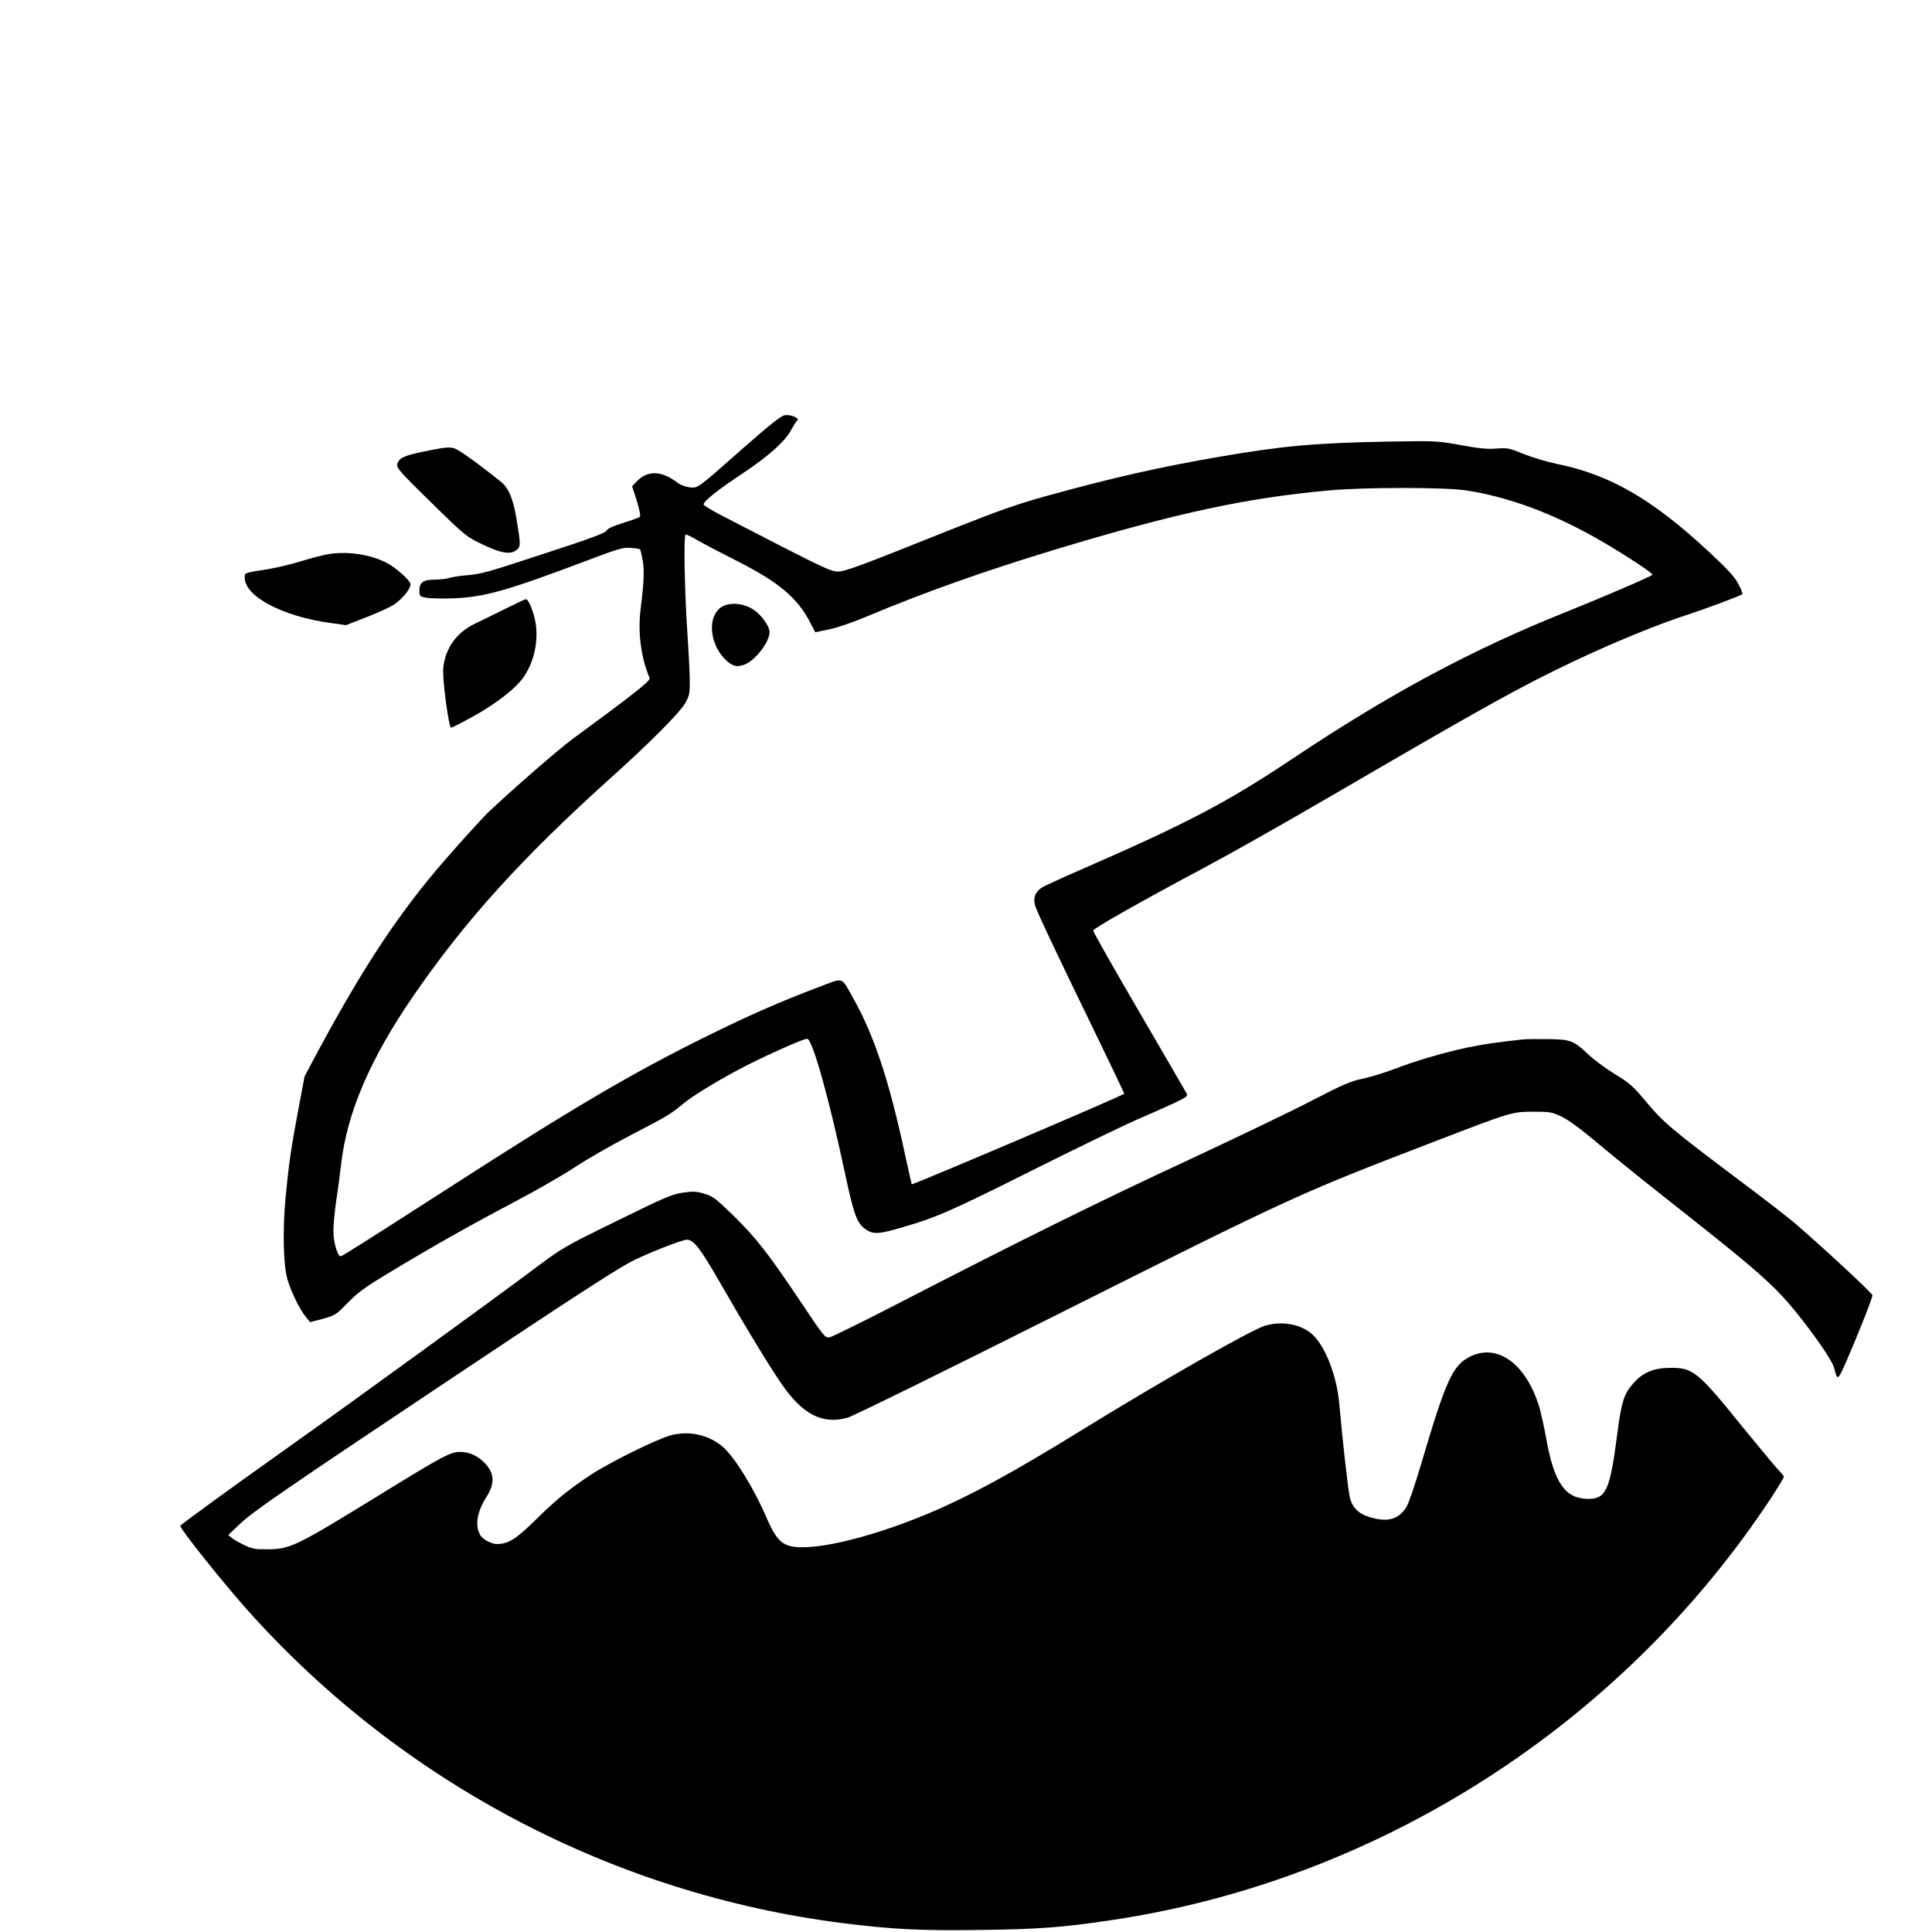 <?xml version="1.0" standalone="no"?>
<!DOCTYPE svg PUBLIC "-//W3C//DTD SVG 20010904//EN"
 "http://www.w3.org/TR/2001/REC-SVG-20010904/DTD/svg10.dtd">
<svg version="1.0" xmlns="http://www.w3.org/2000/svg"
 width="1200pt" height="1200pt" viewBox="0 0 1200 1200"
 preserveAspectRatio="xMidYMid meet">
<g transform="translate(0,1200) scale(0.1,-0.1)"
fill="#000000" stroke="none">
<path d="M4873 9421 c-23 -5 -93 -60 -259 -206 -287 -254 -278 -247 -331 -242
-24 3 -57 15 -75 29 -101 77 -188 78 -257 4 l-25 -26 29 -90 c18 -58 25 -94
19 -100 -5 -5 -52 -22 -104 -38 -63 -20 -97 -35 -103 -48 -6 -14 -99 -49 -370
-137 -383 -126 -405 -132 -507 -141 -36 -3 -81 -10 -100 -16 -19 -5 -57 -10
-85 -10 -75 0 -100 -17 -100 -65 0 -39 1 -40 45 -48 25 -4 101 -6 170 -3 189
7 339 50 830 236 191 72 221 81 267 77 29 -2 55 -6 58 -9 3 -2 10 -31 16 -64
12 -64 9 -138 -12 -306 -18 -147 2 -303 56 -430 6 -16 -90 -93 -480 -379 -90
-66 -401 -338 -527 -459 -36 -36 -155 -166 -263 -290 -282 -324 -503 -656
-793 -1195 l-80 -150 -36 -190 c-49 -262 -62 -352 -82 -560 -19 -208 -15 -416
11 -510 20 -72 76 -188 114 -234 l27 -33 80 21 c76 21 82 25 154 99 62 64 107
97 260 189 272 164 488 286 772 436 139 73 309 171 378 217 69 46 224 135 345
198 233 121 251 132 330 198 52 43 189 128 336 207 137 74 412 198 433 195 33
-5 136 -372 236 -843 55 -256 73 -304 129 -342 46 -31 78 -29 223 13 214 62
301 100 818 359 278 139 564 277 635 308 72 31 174 76 228 101 85 40 97 48 88
63 -5 10 -138 238 -295 508 -157 269 -286 496 -286 505 0 13 287 176 694 393
185 99 473 262 851 482 901 525 1118 645 1445 800 259 122 520 229 725 295 93
30 308 111 317 119 4 3 -8 33 -26 66 -24 45 -70 94 -181 197 -354 329 -615
480 -947 547 -59 12 -151 40 -204 61 -90 37 -101 39 -168 34 -54 -5 -107 0
-221 21 -148 27 -153 27 -465 22 -447 -9 -638 -26 -1030 -93 -373 -64 -670
-131 -1085 -246 -174 -48 -293 -90 -570 -200 -592 -237 -676 -268 -722 -268
-36 0 -89 24 -311 137 -147 76 -324 167 -394 203 -71 36 -128 70 -128 77 0 20
88 90 249 197 158 105 261 198 297 269 9 17 23 40 31 49 13 15 12 18 -14 30
-16 8 -42 12 -60 9z m4226 -466 c269 -40 550 -144 841 -312 164 -95 331 -206
323 -213 -12 -13 -312 -141 -533 -230 -591 -236 -1099 -509 -1715 -921 -391
-261 -645 -394 -1275 -669 -129 -56 -249 -111 -266 -121 -44 -27 -59 -67 -44
-116 15 -45 131 -292 375 -793 97 -200 177 -368 178 -373 2 -8 -1314 -568
-1320 -563 -1 1 -20 87 -43 191 -97 452 -191 735 -320 964 -79 139 -53 131
-220 68 -231 -87 -427 -173 -690 -303 -466 -230 -824 -441 -1605 -944 -438
-282 -657 -421 -668 -423 -19 -4 -46 86 -46 155 -1 37 8 124 18 195 11 70 24
171 30 223 36 318 180 654 449 1045 322 468 673 856 1222 1350 247 222 434
410 466 468 27 48 29 59 28 152 -1 55 -7 172 -13 260 -19 270 -26 635 -12 635
7 0 43 -17 79 -39 37 -21 148 -79 247 -129 253 -129 368 -225 447 -378 l32
-61 87 18 c52 11 151 45 245 85 348 146 726 280 1169 414 743 224 1175 317
1690 364 218 20 709 20 844 1z"/>
<path d="M4482 8230 c-87 -54 -78 -220 17 -320 47 -49 80 -58 132 -35 67 31
148 139 149 199 0 35 -49 105 -98 138 -62 42 -149 50 -200 18z"/>
<path d="M2675 9204 c-166 -32 -199 -47 -208 -90 -4 -21 24 -52 212 -236 212
-208 218 -212 319 -260 116 -56 176 -65 213 -32 24 21 23 35 -5 203 -21 118
-48 181 -94 218 -147 118 -262 200 -292 209 -27 8 -59 5 -145 -12z"/>
<path d="M2051 8560 c-35 -5 -114 -25 -175 -44 -61 -19 -156 -42 -211 -51
-152 -24 -145 -22 -145 -53 0 -117 237 -242 537 -282 l92 -13 123 48 c68 26
145 61 172 78 51 32 106 98 106 128 0 22 -91 104 -150 134 -99 50 -230 71
-349 55z"/>
<path d="M3133 8216 c-67 -34 -149 -73 -181 -89 -115 -53 -188 -155 -199 -278
-6 -67 34 -369 49 -369 5 0 64 30 131 67 124 68 237 151 297 219 76 87 116
230 98 355 -9 69 -45 160 -62 157 -6 0 -66 -29 -133 -62z"/>
<path d="M9460 5544 c-174 -19 -241 -29 -344 -50 -150 -32 -321 -82 -456 -134
-58 -22 -146 -49 -196 -60 -77 -16 -125 -37 -310 -133 -120 -63 -464 -228
-764 -368 -546 -253 -1057 -506 -1805 -892 -221 -114 -414 -209 -431 -213 -29
-5 -32 -2 -176 213 -207 309 -279 401 -420 540 -113 110 -130 123 -184 139
-50 15 -70 15 -134 6 -66 -10 -114 -30 -410 -176 -333 -163 -336 -165 -525
-307 -253 -189 -1130 -826 -1480 -1074 -408 -290 -705 -506 -705 -512 0 -22
266 -354 421 -528 957 -1069 2274 -1760 3694 -1940 309 -39 495 -48 874 -42
347 5 483 15 776 58 1668 243 3187 1213 4121 2633 40 62 74 118 74 123 0 5
-12 20 -26 34 -14 13 -117 137 -229 274 -280 347 -309 370 -450 369 -100 0
-167 -27 -225 -90 -63 -69 -79 -117 -106 -329 -44 -340 -69 -395 -179 -395
-142 1 -211 98 -260 369 -14 76 -34 170 -46 207 -82 265 -259 392 -428 308
-109 -55 -149 -143 -306 -674 -37 -126 -77 -242 -91 -263 -49 -75 -116 -93
-224 -61 -75 22 -115 64 -128 134 -12 64 -47 380 -62 557 -15 189 -91 381
-177 452 -70 58 -186 77 -285 47 -85 -25 -650 -347 -1143 -651 -424 -262 -695
-409 -945 -514 -388 -163 -764 -247 -883 -197 -48 20 -79 61 -127 172 -77 179
-196 372 -268 435 -86 76 -207 104 -322 75 -84 -21 -378 -166 -500 -246 -139
-92 -211 -150 -345 -282 -124 -121 -168 -148 -239 -148 -35 0 -90 30 -104 57
-33 60 -19 143 39 235 52 81 51 142 -3 203 -42 49 -101 77 -159 77 -61 0 -103
-22 -506 -270 -519 -319 -550 -334 -693 -335 -71 -1 -94 3 -140 25 -30 14 -66
34 -78 44 l-24 20 75 71 c80 76 275 210 1327 912 684 457 988 654 1095 712 86
46 320 139 351 139 43 0 83 -52 210 -273 148 -258 292 -496 376 -619 132 -194
257 -258 414 -213 32 9 622 299 1309 644 1463 734 1485 744 2330 1069 490 188
483 186 620 187 103 0 114 -2 175 -31 40 -19 116 -74 200 -145 75 -63 210
-173 300 -245 91 -72 264 -209 385 -305 313 -249 426 -349 530 -470 125 -147
262 -342 276 -392 23 -87 22 -87 82 49 73 169 157 381 157 399 0 12 -289 281
-480 446 -41 35 -194 154 -340 263 -426 320 -478 364 -583 490 -85 101 -106
120 -199 176 -56 35 -130 89 -163 121 -91 86 -109 93 -250 95 -66 1 -136 0
-155 -2z"/>
</g>
</svg>
